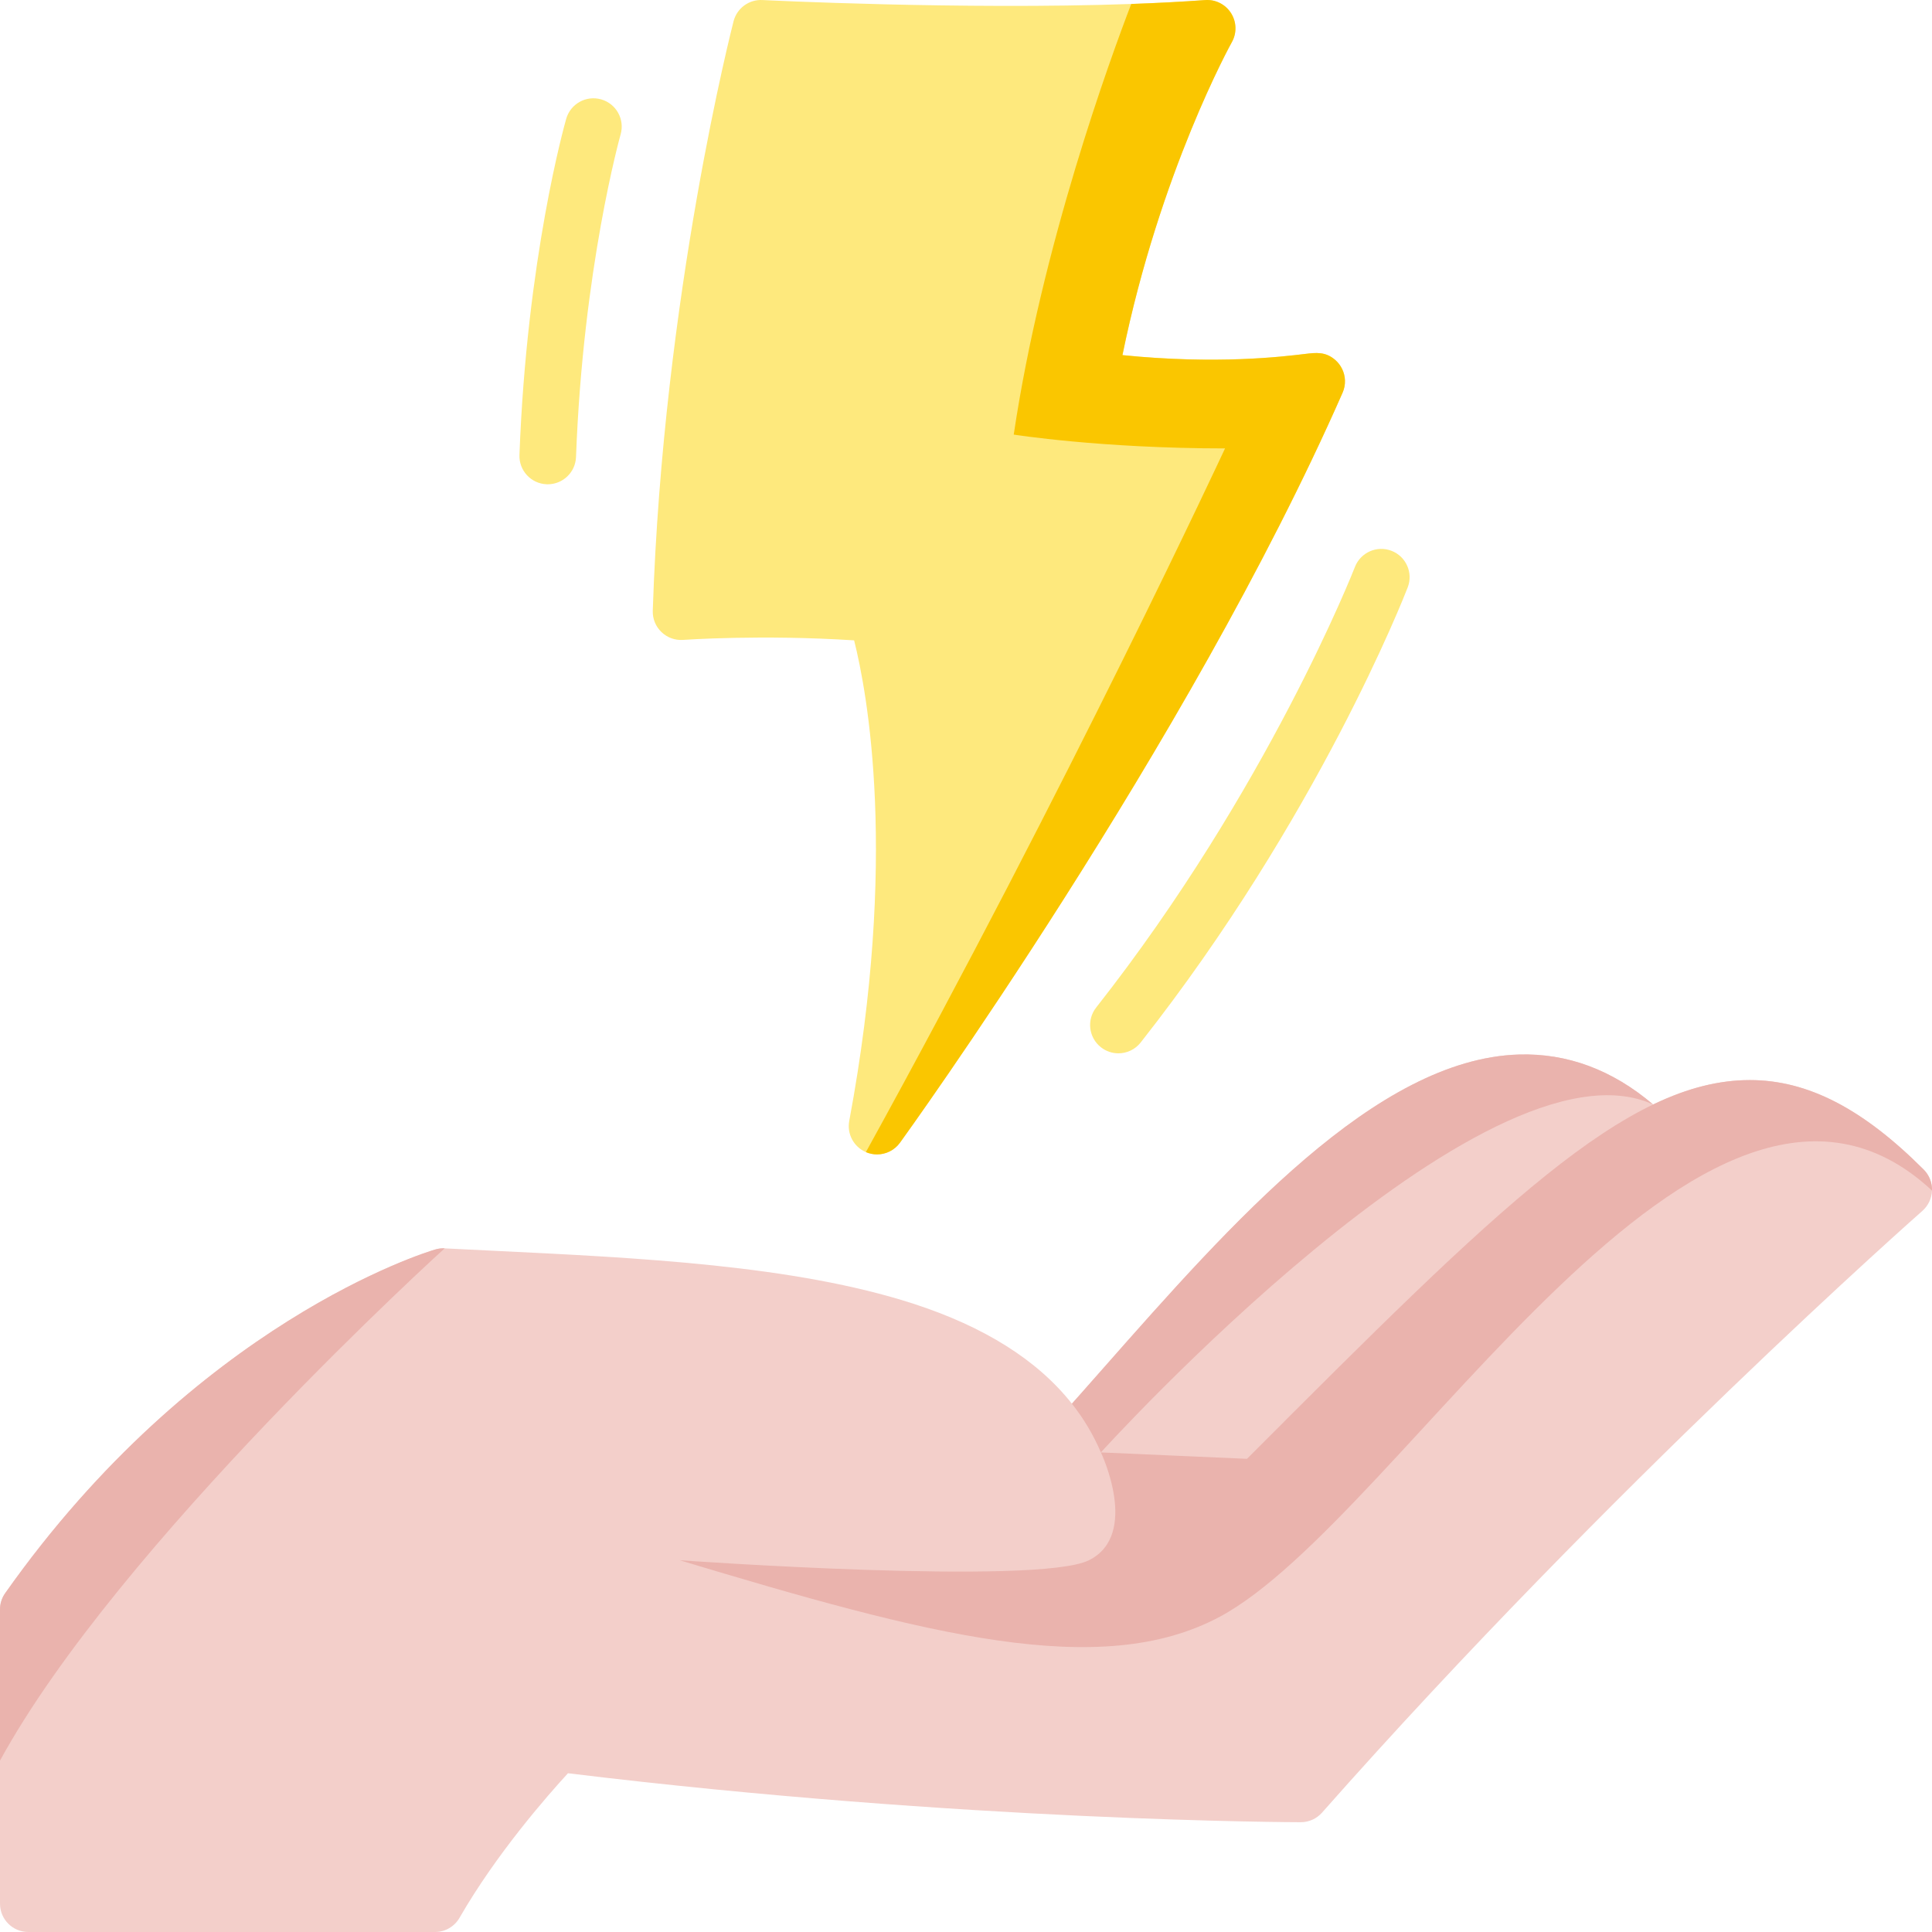 <svg xmlns="http://www.w3.org/2000/svg" id="Layer_1" height="512" viewBox="0 0 512 512" width="512"><g><path d="m356.43 100.811c.04 1.12-.18 2.24-.63 3.26-40.99 93.2-116.54 197.719-117.3 198.759-1.45 2-3.73 3.1-6.07 3.1-1 0-2-.2-2.96-.61-3.22-1.39-5.06-4.82-4.41-8.27 13.01-69.65 4.75-113.61 1.29-127.35-24.5-1.58-45.11-.14-45.32-.12-2.13.15-4.21-.6-5.74-2.08-1.53-1.47-2.37-3.52-2.3-5.65 2.74-83.91 21.24-155.529 21.42-156.25.9-3.43 4.09-5.78 7.64-5.59.6.03 52.83 2.63 97.74 1.04 6.76-.24 13.35-.58 19.58-1.03 2.76-.21 5.39 1.13 6.87 3.46s1.56 5.29.21 7.7c-.2.35-19.04 34.34-28.99 82.93 24.93 2.53 42.34.42 48.44-.32 2.87-.34 5.34-.64 7.91 1.56 1.6 1.371 2.55 3.361 2.62 5.461z" fill="#fee97d"></path><g fill="#fee97d"><path d="m159.325 26.339c-3.983-1.138-8.134 1.164-9.274 5.146-.426 1.487-10.447 37.017-12.391 89.075-.155 4.139 3.075 7.62 7.215 7.774.095.004.19.005.285.005 4.013 0 7.339-3.176 7.49-7.22 1.872-50.114 11.725-85.162 11.824-85.51 1.135-3.981-1.168-8.131-5.149-9.27z"></path><path d="m368.768 145.972c-3.861-1.496-8.205.425-9.701 4.286-.226.584-23.145 59.057-68.568 116.742-2.562 3.254-2.001 7.97 1.252 10.533 1.375 1.083 3.011 1.608 4.635 1.608 2.22 0 4.417-.981 5.897-2.86 46.882-59.538 69.819-118.144 70.772-120.61 1.495-3.864-.425-8.205-4.287-9.699z"></path></g><g><g><g><path d="m442.687 307.316-112.919 118.778c-1.41 1.492-3.38 2.333-5.43 2.333h-.03c-2.07-.01-4.04-.871-5.45-2.373l-36.26-38.808-1.52-1.632c-2.66-2.834-2.7-7.239-.11-10.143 3.79-4.225 7.63-8.581 11.53-13.006 33.84-38.358 72.2-81.841 109.999-83.003 12.83-.39 24.79 4.045 35.59 13.236h.01c1.51 1.292 3 2.663 4.47 4.135 2.87 2.884 2.93 7.53.12 10.483z" fill="#f3cfca"></path><path d="m438.087 292.698c-44.46-20.305-146.339 92.204-146.339 92.204l-9.15 2.343-1.52-1.632c-2.66-2.834-2.7-7.239-.11-10.143 3.79-4.225 7.63-8.581 11.53-13.006 33.84-38.358 72.2-81.841 109.999-83.003 12.83-.39 24.79 4.046 35.59 13.237z" fill="#eab3ad"></path><path d="m511.997 315.507c-.07 2.073-1 4.025-2.55 5.397-.82.721-82.249 72.54-159.109 159.478-1.42 1.602-3.47 2.523-5.61 2.523-.89 0-89.019-.15-194.209-12.976-5.51 5.997-19.01 21.387-28.74 38.307-1.34 2.333-3.82 3.765-6.5 3.765h-107.779c-4.14 0-7.5-3.364-7.5-7.509v-77.957c0-1.552.48-3.064 1.38-4.335 50.67-71.769 111.409-90.322 113.969-91.073.81-.24 1.65-.34 2.49-.3 4.05.21 8.13.401 12.22.601 39.61 1.912 80.559 3.885 111.989 14.067 18.89 6.128 32.92 14.979 42.02 26.503 3.15 3.985 5.71 8.29 7.68 12.906l38.72 1.702c66.69-66.833 100.529-100.374 133.279-100.374 15.27 0 29.9 7.539 46.06 23.729 1.46 1.461 2.25 3.473 2.19 5.546z" fill="#f3cfca"></path></g><g fill="#eab3ad"><path d="m511.997 315.507c-60.719-56.437-140.256 86.922-188.691 112.922-31.72 17.027-77.697 4.764-143.187-14.95 0 0 94.889 6.778 108.469 0 13.59-6.788 3.16-28.575 3.16-28.575l38.72 1.702c66.69-66.833 100.529-100.374 133.279-100.374 15.27 0 29.9 7.539 46.06 23.729 1.46 1.461 2.25 3.473 2.19 5.546z"></path><path d="m115.349 331.126c-2.56.751-63.3 19.304-113.969 91.073-.9 1.271-1.38 2.783-1.38 4.335v40.05c31.338-57.402 117.839-135.758 117.839-135.758-.84-.04-1.68.06-2.49.3z"></path></g></g></g><path d="m356.43 100.811c.04 1.12-.18 2.24-.63 3.26-40.99 93.2-116.54 197.719-117.3 198.759-1.45 2-3.73 3.1-6.07 3.1-1 0-2-.2-2.96-.61 54.06-98.04 95.18-186.489 95.18-186.489-32.87 0-56-3.66-56-3.66 7.5-50.31 25.71-100 31.14-114.12 6.76-.24 13.35-.58 19.58-1.03 2.76-.21 5.39 1.13 6.87 3.46s1.56 5.29.21 7.7c-.2.35-19.04 34.34-28.99 82.93 24.93 2.53 42.34.42 48.44-.32 2.87-.34 5.34-.64 7.91 1.56 1.6 1.37 2.55 3.36 2.62 5.46z" fill="#fac600"></path></g></svg>